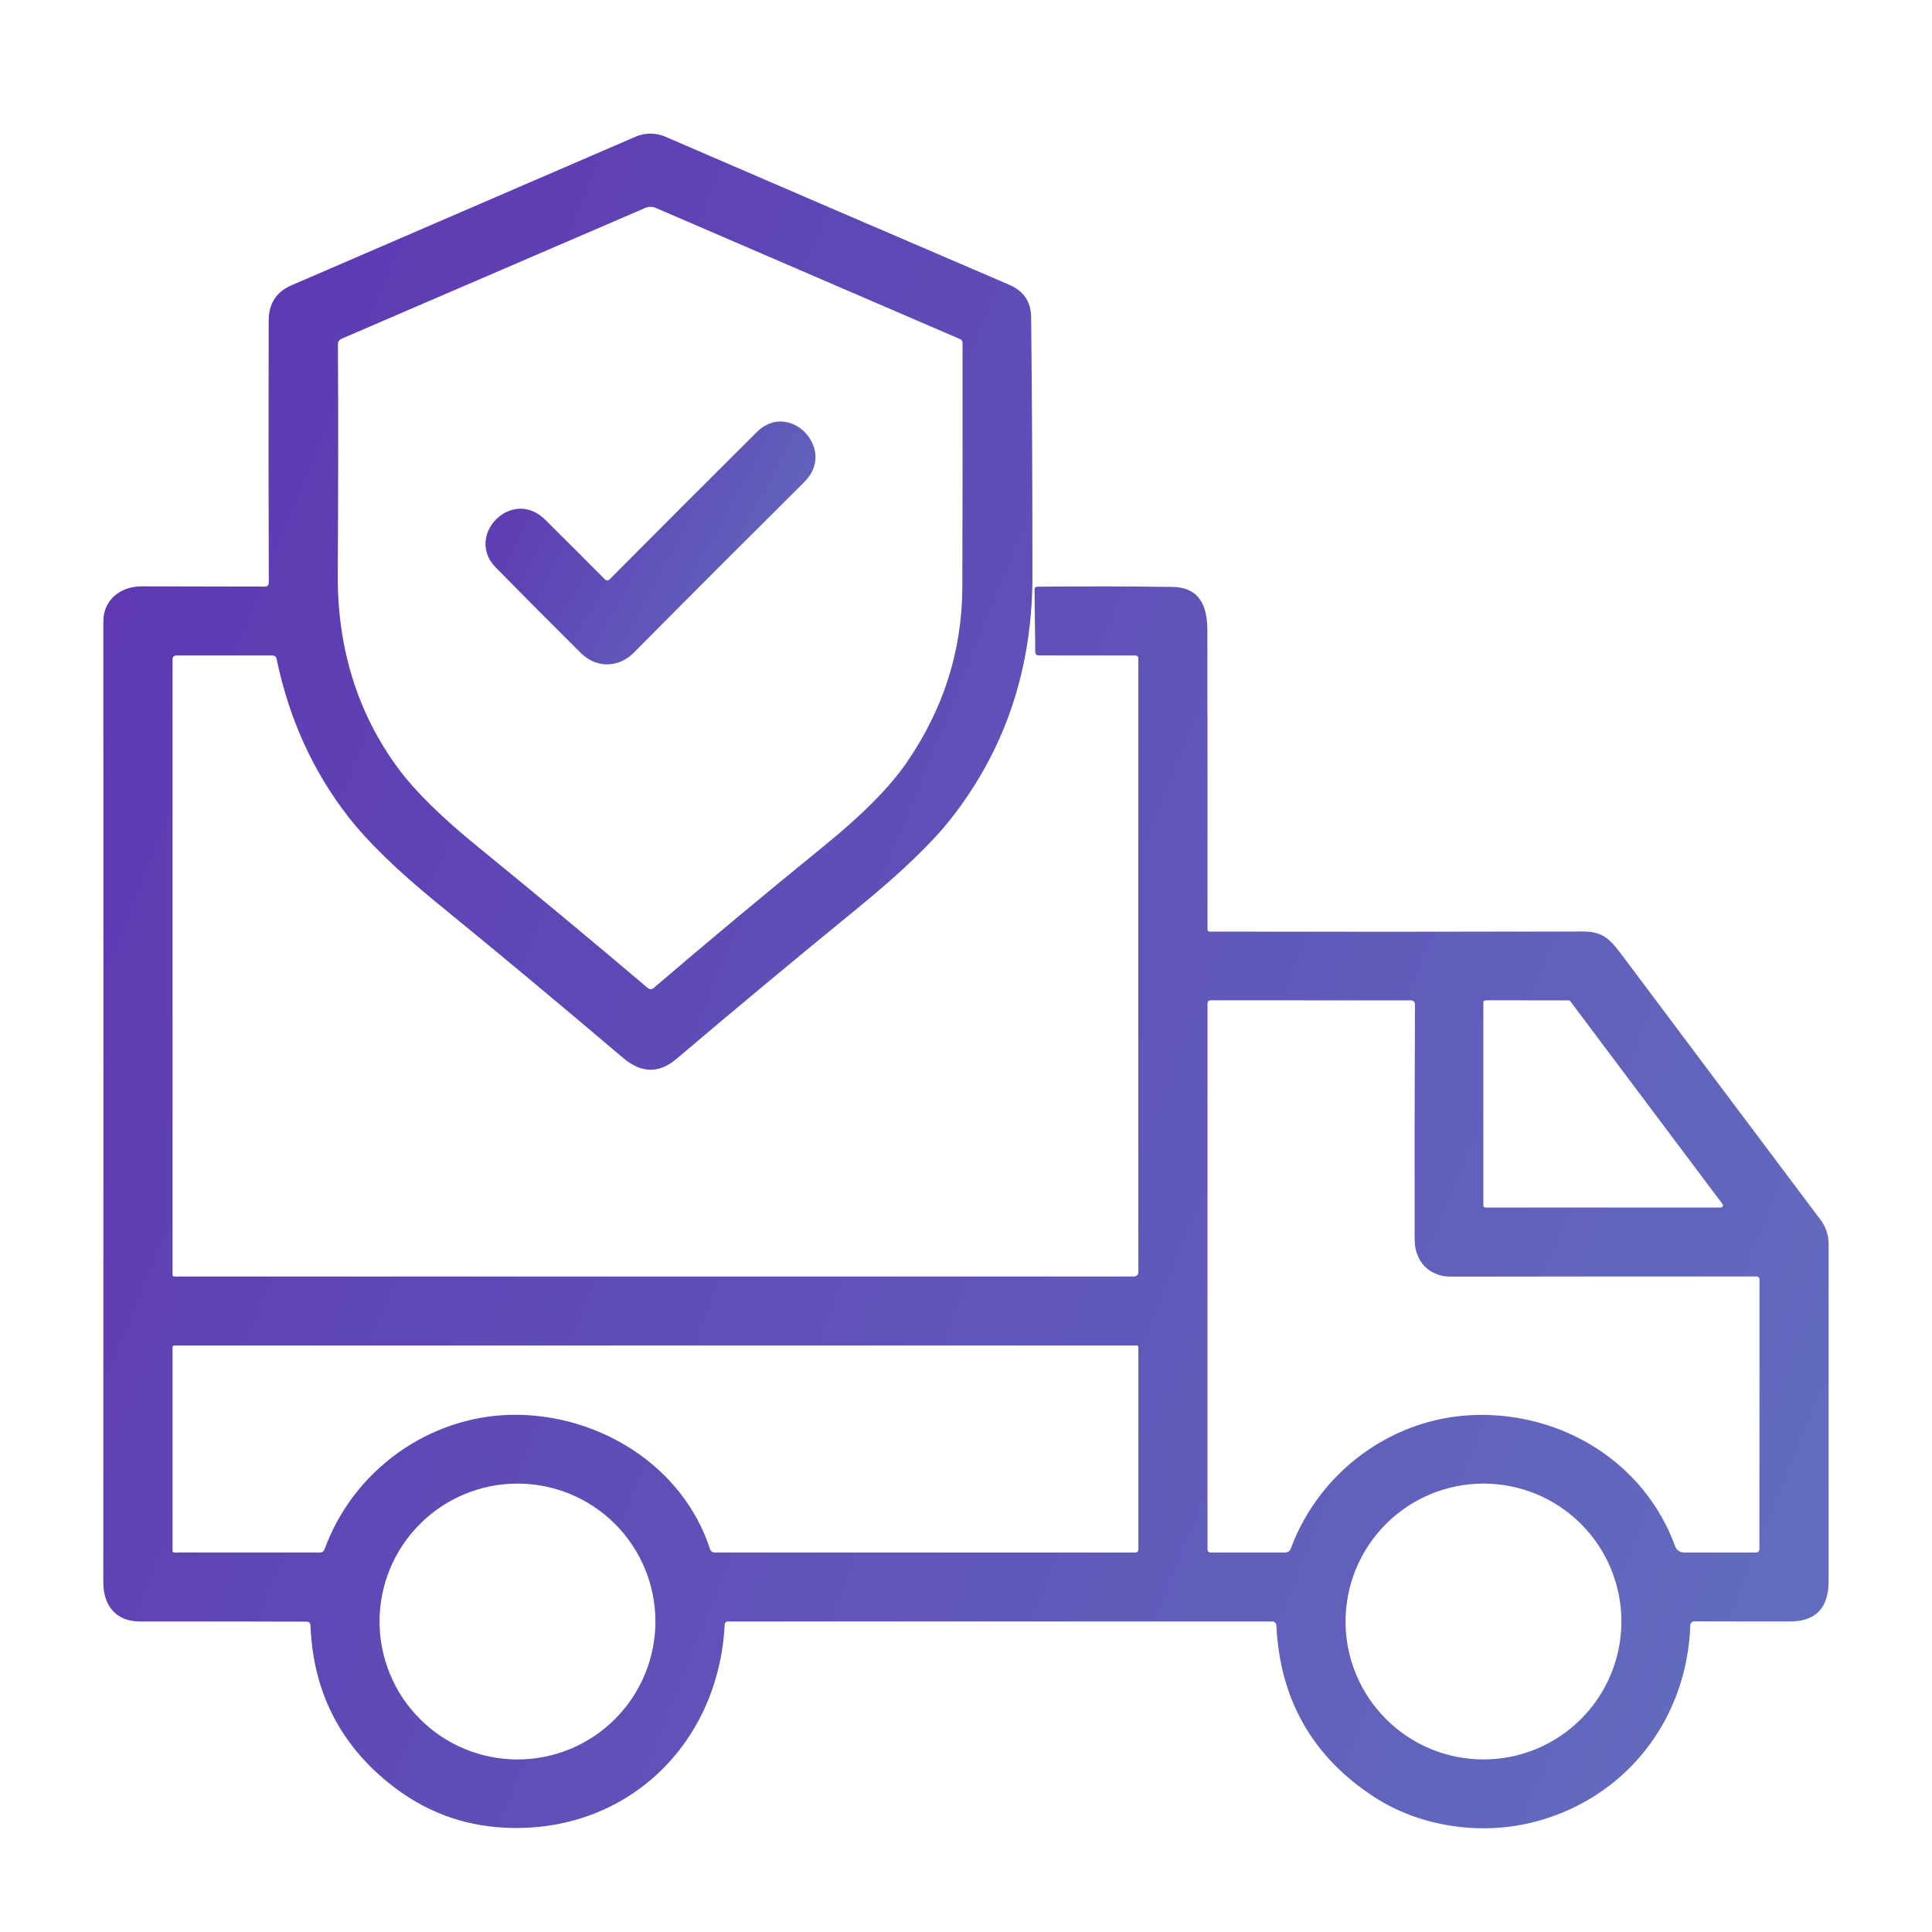 <svg width="42" height="42" viewBox="0 0 42 42" fill="none" xmlns="http://www.w3.org/2000/svg">
<path d="M24.747 27.644V14.32C24.747 14.273 24.724 14.25 24.677 14.25L22.574 14.249C22.556 14.249 22.538 14.242 22.526 14.229C22.513 14.216 22.506 14.199 22.506 14.181L22.49 12.812C22.49 12.804 22.491 12.797 22.494 12.79C22.497 12.783 22.501 12.776 22.507 12.771C22.512 12.766 22.518 12.762 22.525 12.759C22.532 12.756 22.54 12.754 22.547 12.754C23.549 12.745 24.527 12.746 25.481 12.759C26.077 12.766 26.247 13.17 26.247 13.703C26.251 15.929 26.252 18.096 26.25 20.206C26.25 20.218 26.255 20.23 26.263 20.239C26.272 20.248 26.284 20.253 26.296 20.253C28.997 20.257 31.699 20.256 34.403 20.25C34.81 20.249 34.977 20.386 35.23 20.723C36.682 22.662 38.132 24.594 39.578 26.519C39.692 26.67 39.753 26.853 39.753 27.041C39.752 29.536 39.752 31.978 39.753 34.369C39.753 34.956 39.472 35.25 38.91 35.25C38.279 35.251 37.587 35.25 36.833 35.247C36.81 35.247 36.788 35.255 36.772 35.271C36.756 35.287 36.746 35.309 36.746 35.331C36.674 37.419 35.304 39.13 33.3 39.621C32.161 39.9 30.87 39.707 29.887 39.073C28.541 38.203 27.828 36.96 27.747 35.343C27.744 35.281 27.712 35.25 27.65 35.25H15.827C15.781 35.25 15.757 35.273 15.754 35.319C15.623 37.913 13.631 39.85 11.001 39.734C10.051 39.693 9.199 39.368 8.446 38.757C7.369 37.885 6.804 36.745 6.75 35.339C6.748 35.282 6.718 35.253 6.66 35.253C5.492 35.249 4.286 35.248 3.041 35.25C2.504 35.25 2.246 34.886 2.246 34.397C2.248 26.453 2.249 19.49 2.247 13.507C2.247 13.037 2.624 12.746 3.076 12.747C4.084 12.75 4.978 12.752 5.757 12.752C5.814 12.752 5.843 12.723 5.843 12.666C5.837 10.822 5.837 8.923 5.841 6.969C5.842 6.599 6.008 6.343 6.337 6.202C8.872 5.108 11.365 4.032 13.816 2.972C13.918 2.927 14.028 2.905 14.14 2.905C14.251 2.905 14.362 2.927 14.464 2.972C16.974 4.056 19.465 5.129 21.939 6.19C22.253 6.324 22.412 6.559 22.416 6.893C22.436 8.723 22.445 10.611 22.444 12.556C22.444 12.604 22.444 12.652 22.443 12.697C22.409 14.631 21.824 16.325 20.686 17.782C20.265 18.321 19.588 18.971 18.657 19.732C17.295 20.844 15.977 21.941 14.701 23.023C14.325 23.341 13.94 23.333 13.546 22.999C12.167 21.827 10.81 20.697 9.476 19.609C8.634 18.921 8.001 18.306 7.577 17.763C6.805 16.773 6.283 15.626 6.013 14.323C6.002 14.274 5.972 14.25 5.923 14.25H3.84C3.781 14.25 3.751 14.28 3.751 14.339V27.714C3.751 27.724 3.755 27.733 3.762 27.74C3.768 27.746 3.778 27.75 3.787 27.75H24.641C24.712 27.75 24.747 27.715 24.747 27.644ZM14.024 4.522L7.428 7.363C7.373 7.387 7.346 7.429 7.346 7.489C7.355 8.921 7.354 10.591 7.343 12.499C7.334 14.053 7.754 15.492 8.671 16.723C9.031 17.206 9.591 17.757 10.35 18.377C11.629 19.42 12.872 20.453 14.079 21.476C14.123 21.514 14.168 21.514 14.213 21.476C15.371 20.483 16.602 19.457 17.907 18.396C18.741 17.719 19.343 17.112 19.711 16.576C20.513 15.41 20.916 14.14 20.92 12.764C20.926 10.985 20.927 9.213 20.924 7.449C20.924 7.433 20.919 7.418 20.911 7.404C20.902 7.391 20.89 7.381 20.876 7.374L14.261 4.522C14.224 4.505 14.184 4.497 14.143 4.497C14.102 4.497 14.062 4.505 14.024 4.522ZM32.029 30.762C33.94 30.69 35.748 31.779 36.417 33.617C36.431 33.656 36.457 33.69 36.491 33.714C36.525 33.737 36.566 33.75 36.607 33.75H38.178C38.197 33.75 38.215 33.743 38.228 33.729C38.241 33.716 38.248 33.698 38.248 33.679L38.25 27.823C38.25 27.773 38.225 27.749 38.176 27.749C36.075 27.748 33.862 27.749 31.537 27.753C31.061 27.753 30.754 27.413 30.753 26.947C30.75 25.38 30.752 23.674 30.76 21.831C30.76 21.809 30.751 21.788 30.735 21.772C30.719 21.756 30.698 21.747 30.676 21.747L26.323 21.746C26.274 21.746 26.25 21.771 26.25 21.82V33.679C26.25 33.726 26.274 33.75 26.321 33.75H27.931C27.997 33.75 28.041 33.72 28.063 33.659C28.68 31.996 30.257 30.829 32.029 30.762ZM32.247 26.204C32.247 26.216 32.252 26.228 32.26 26.237C32.269 26.245 32.281 26.25 32.293 26.25H37.41C37.418 26.25 37.427 26.248 37.434 26.243C37.441 26.239 37.447 26.233 37.451 26.225C37.455 26.218 37.456 26.209 37.456 26.201C37.455 26.192 37.452 26.184 37.447 26.177L34.137 21.766C34.133 21.76 34.127 21.755 34.121 21.752C34.114 21.749 34.107 21.747 34.1 21.747L32.293 21.746C32.281 21.746 32.269 21.751 32.26 21.759C32.252 21.768 32.247 21.779 32.247 21.791V26.204ZM11.13 30.757C12.983 30.727 14.837 31.841 15.434 33.672C15.451 33.724 15.488 33.75 15.543 33.75H24.677C24.724 33.75 24.747 33.727 24.747 33.68V29.284C24.747 29.262 24.736 29.25 24.713 29.25H3.786C3.777 29.25 3.768 29.254 3.761 29.261C3.755 29.267 3.751 29.276 3.751 29.286V33.714C3.751 33.724 3.755 33.733 3.761 33.74C3.768 33.746 3.777 33.75 3.786 33.75H6.956C7.005 33.75 7.038 33.727 7.056 33.68C7.68 31.964 9.32 30.787 11.13 30.757ZM14.248 35.25C14.248 34.455 13.932 33.692 13.37 33.13C12.808 32.567 12.045 32.252 11.25 32.252C10.455 32.252 9.692 32.567 9.13 33.13C8.567 33.692 8.251 34.455 8.251 35.25C8.251 36.045 8.567 36.808 9.13 37.37C9.408 37.649 9.739 37.87 10.102 38.02C10.466 38.171 10.856 38.249 11.25 38.249C12.045 38.249 12.808 37.933 13.37 37.37C13.932 36.808 14.248 36.045 14.248 35.25ZM35.248 35.25C35.248 34.455 34.932 33.692 34.37 33.13C33.808 32.567 33.045 32.252 32.25 32.252C31.455 32.252 30.692 32.567 30.13 33.13C29.567 33.692 29.251 34.455 29.251 35.25C29.251 36.045 29.567 36.808 30.13 37.37C30.692 37.933 31.455 38.249 32.25 38.249C33.045 38.249 33.808 37.933 34.37 37.37C34.932 36.808 35.248 36.045 35.248 35.25Z" fill="url(#paint0_linear_953_757)"/>
<path d="M13.153 12.597C13.159 12.604 13.167 12.608 13.175 12.612C13.183 12.616 13.192 12.617 13.201 12.617C13.21 12.617 13.219 12.616 13.227 12.612C13.236 12.608 13.243 12.604 13.25 12.597C14.357 11.483 15.425 10.414 16.454 9.391C17.16 8.69 18.203 9.766 17.488 10.476C16.28 11.676 15.044 12.912 13.781 14.186C13.453 14.517 12.973 14.537 12.627 14.196C12.004 13.577 11.388 12.958 10.778 12.338C10.095 11.644 11.127 10.579 11.853 11.299C12.296 11.739 12.73 12.172 13.153 12.597Z" fill="url(#paint1_linear_953_757)"/>
<defs>
<linearGradient id="paint0_linear_953_757" x1="2.246" y1="4.844" x2="46.611" y2="22.796" gradientUnits="userSpaceOnUse">
<stop stop-color="#5E35B1"/>
<stop offset="1" stop-color="#626FBF"/>
</linearGradient>
<linearGradient id="paint1_linear_953_757" x1="10.555" y1="9.441" x2="18.2" y2="13.57" gradientUnits="userSpaceOnUse">
<stop stop-color="#5E35B1"/>
<stop offset="1" stop-color="#626FBF"/>
</linearGradient>
</defs>
</svg>
